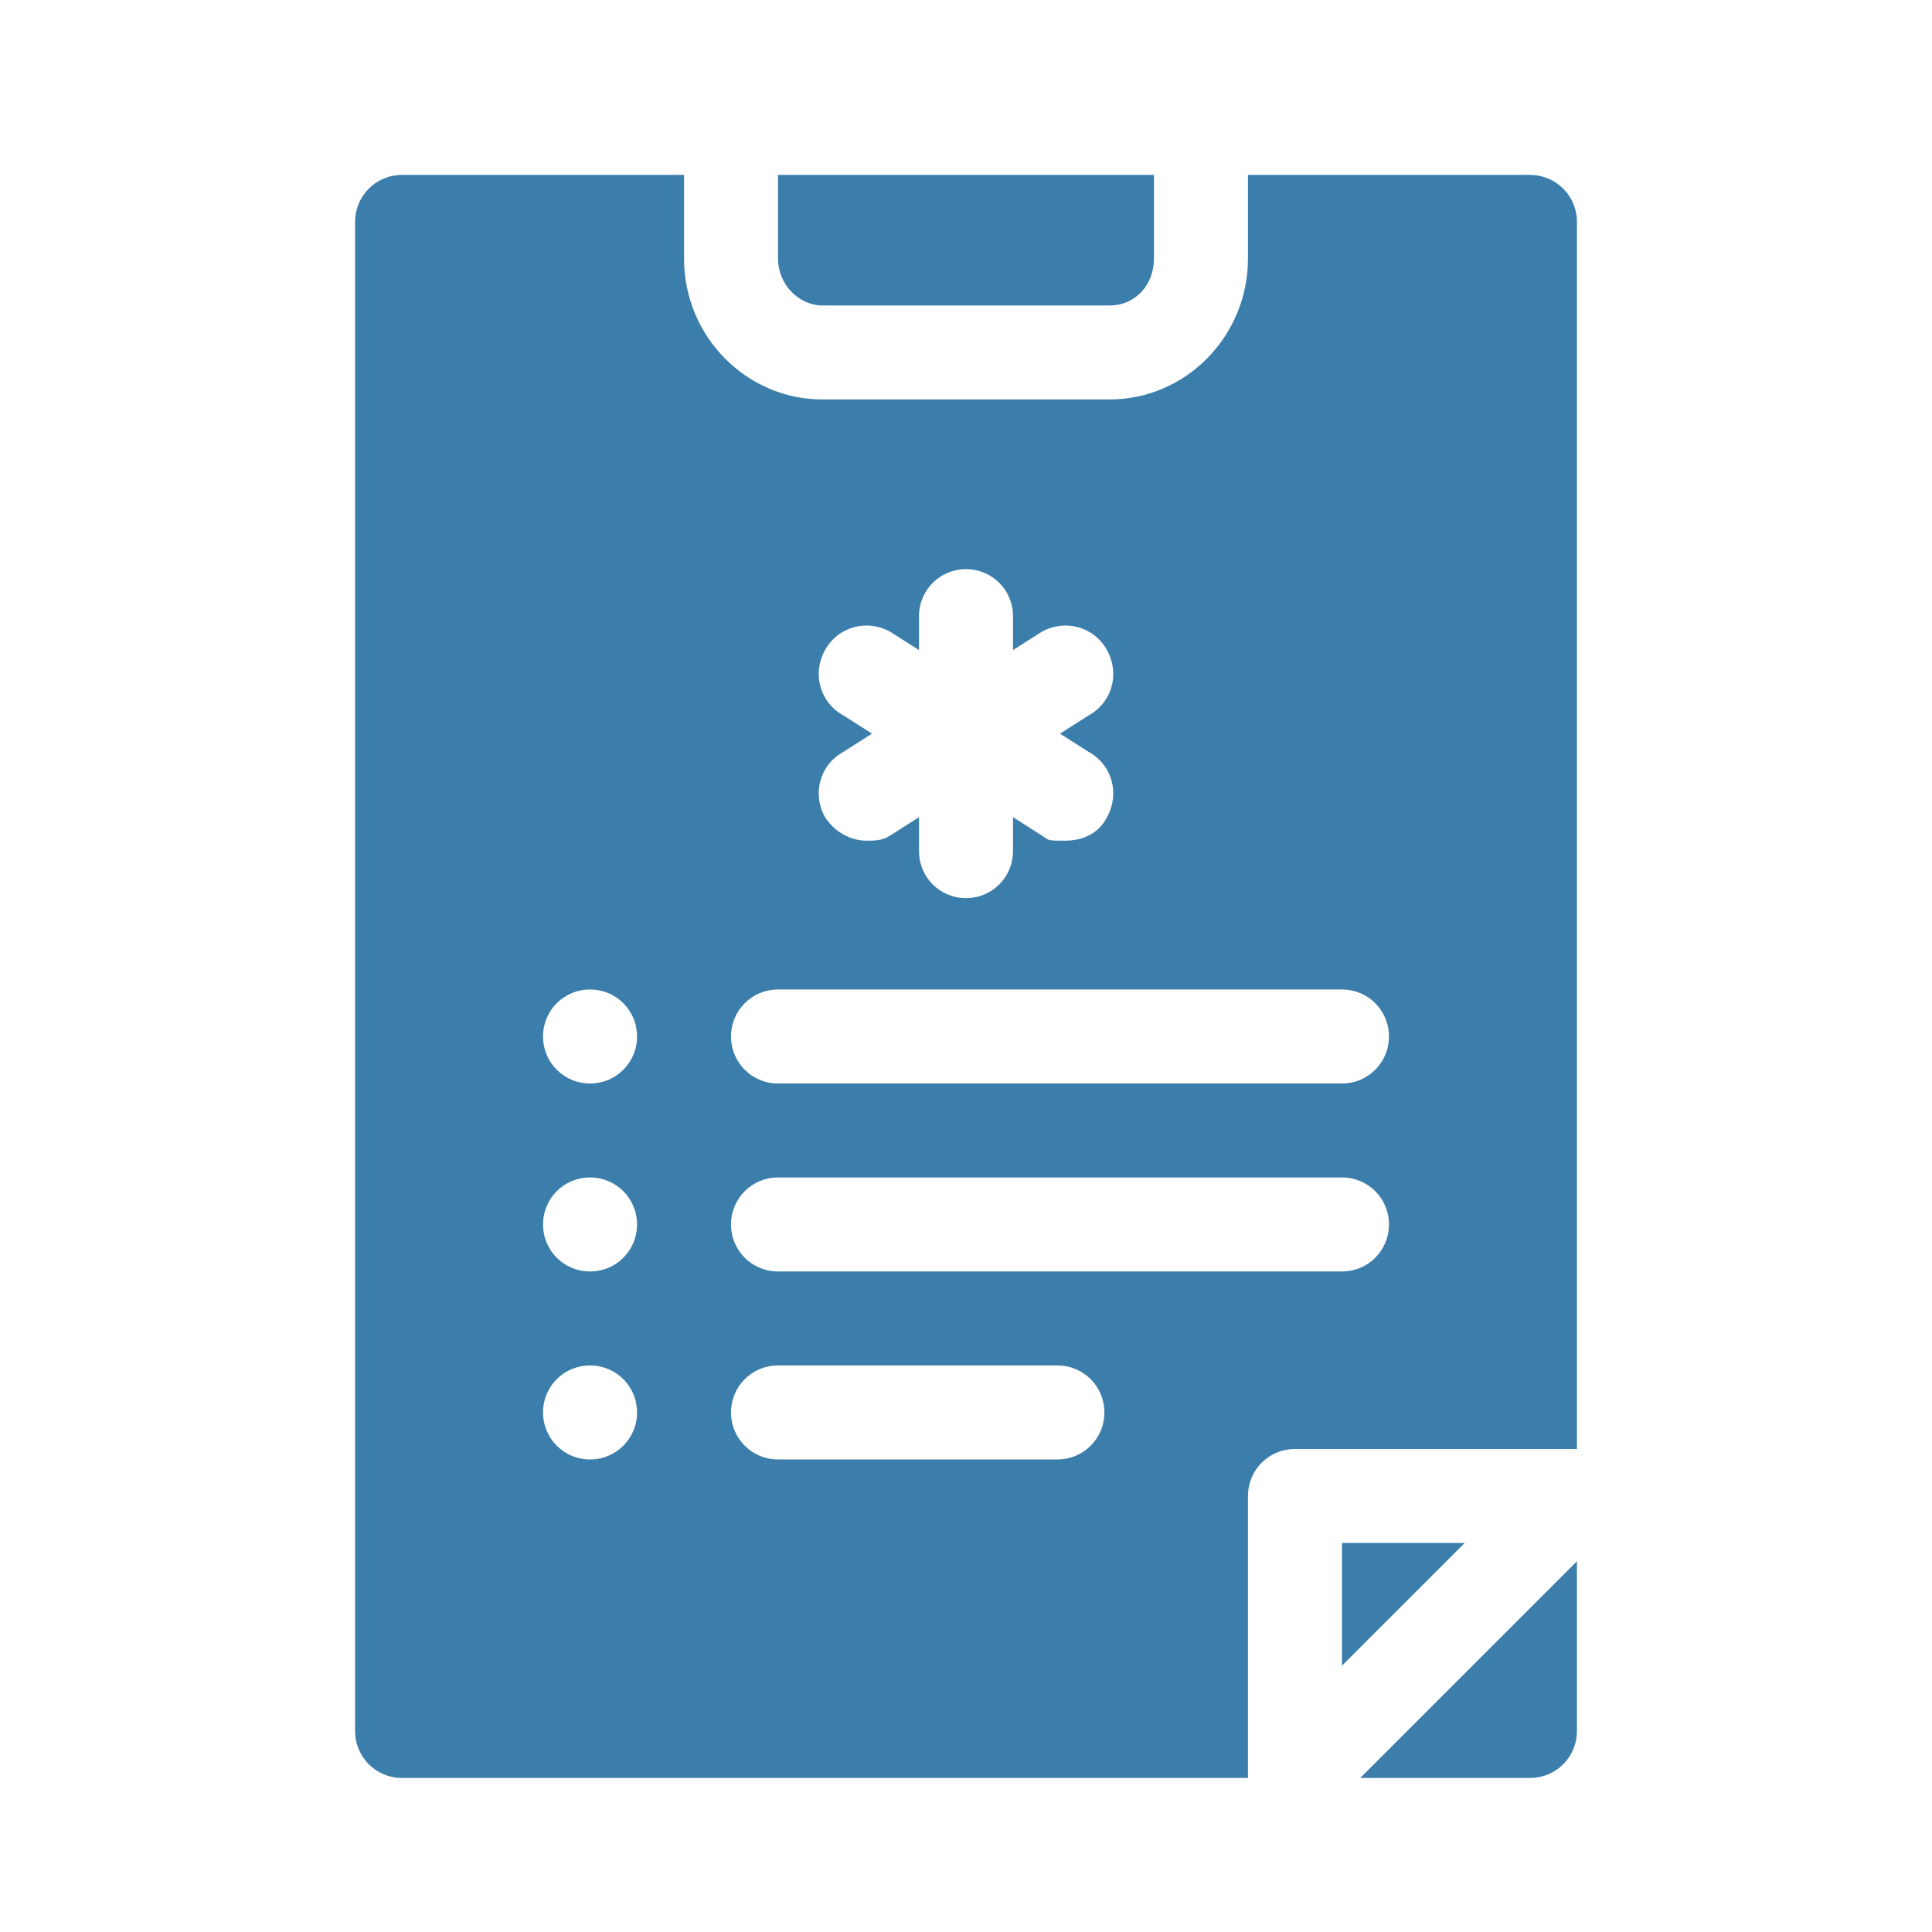 <?xml version="1.0" encoding="UTF-8"?>
<svg xmlns="http://www.w3.org/2000/svg" id="Layer_1" version="1.1" viewBox="0 0 74 74">
  <defs>
    <style>
      .st0 {
        fill: #3b7eab;
      }
    </style>
  </defs>
  <path class="st0" d="M31.5,11.7h11c1,0,1.7-.8,1.7-1.8v-3.2h-14.4v3.2c0,1,.8,1.8,1.7,1.8Z"></path>
  <path class="st0" d="M58.6,6.7h-10.8v3.2c0,3-2.4,5.4-5.3,5.4h-11c-2.9,0-5.3-2.4-5.3-5.4v-3.2h-10.8c-1,0-1.8.8-1.8,1.8v57.8c0,1,.8,1.8,1.8,1.8h32.4v-10.8c0-1,.8-1.8,1.8-1.8h10.8V8.5c0-1-.8-1.8-1.8-1.8h0ZM22.6,55.9c-1,0-1.8-.8-1.8-1.8s.8-1.8,1.8-1.8,1.8.8,1.8,1.8-.8,1.8-1.8,1.8ZM22.6,48.7c-1,0-1.8-.8-1.8-1.8s.8-1.8,1.8-1.8,1.8.8,1.8,1.8-.8,1.8-1.8,1.8ZM22.6,41.5c-1,0-1.8-.8-1.8-1.8s.8-1.8,1.8-1.8,1.8.8,1.8,1.8-.8,1.8-1.8,1.8ZM32.3,27.4c-.9-.5-1.2-1.6-.7-2.5.5-.9,1.6-1.2,2.5-.7l1.1.7v-1.3c0-1,.8-1.8,1.8-1.8s1.8.8,1.8,1.8v1.3l1.1-.7c.9-.5,2-.2,2.5.7.5.9.2,2-.7,2.5l-1.1.7,1.1.7c.9.5,1.2,1.6.7,2.5-.3.6-.9.9-1.6.9s-.6,0-.9-.2l-1.1-.7v1.3c0,1-.8,1.8-1.8,1.8s-1.8-.8-1.8-1.8v-1.3l-1.1.7c-.3.2-.6.2-.9.2-.6,0-1.2-.3-1.6-.9-.5-.9-.2-2,.7-2.5l1.1-.7-1.1-.7ZM40.5,55.9h-10.7c-1,0-1.8-.8-1.8-1.8s.8-1.8,1.8-1.8h10.7c1,0,1.8.8,1.8,1.8s-.8,1.8-1.8,1.8ZM51.4,48.7h-21.6c-1,0-1.8-.8-1.8-1.8s.8-1.8,1.8-1.8h21.6c1,0,1.8.8,1.8,1.8s-.8,1.8-1.8,1.8ZM51.4,41.5h-21.6c-1,0-1.8-.8-1.8-1.8s.8-1.8,1.8-1.8h21.6c1,0,1.8.8,1.8,1.8s-.8,1.8-1.8,1.8Z"></path>
  <path class="st0" d="M51.4,59.1v4.7l4.7-4.7h-4.7Z"></path>
  <path class="st0" d="M58.6,68.1c1,0,1.8-.8,1.8-1.8v-6.5l-8.3,8.3h6.5Z"></path>
</svg>
